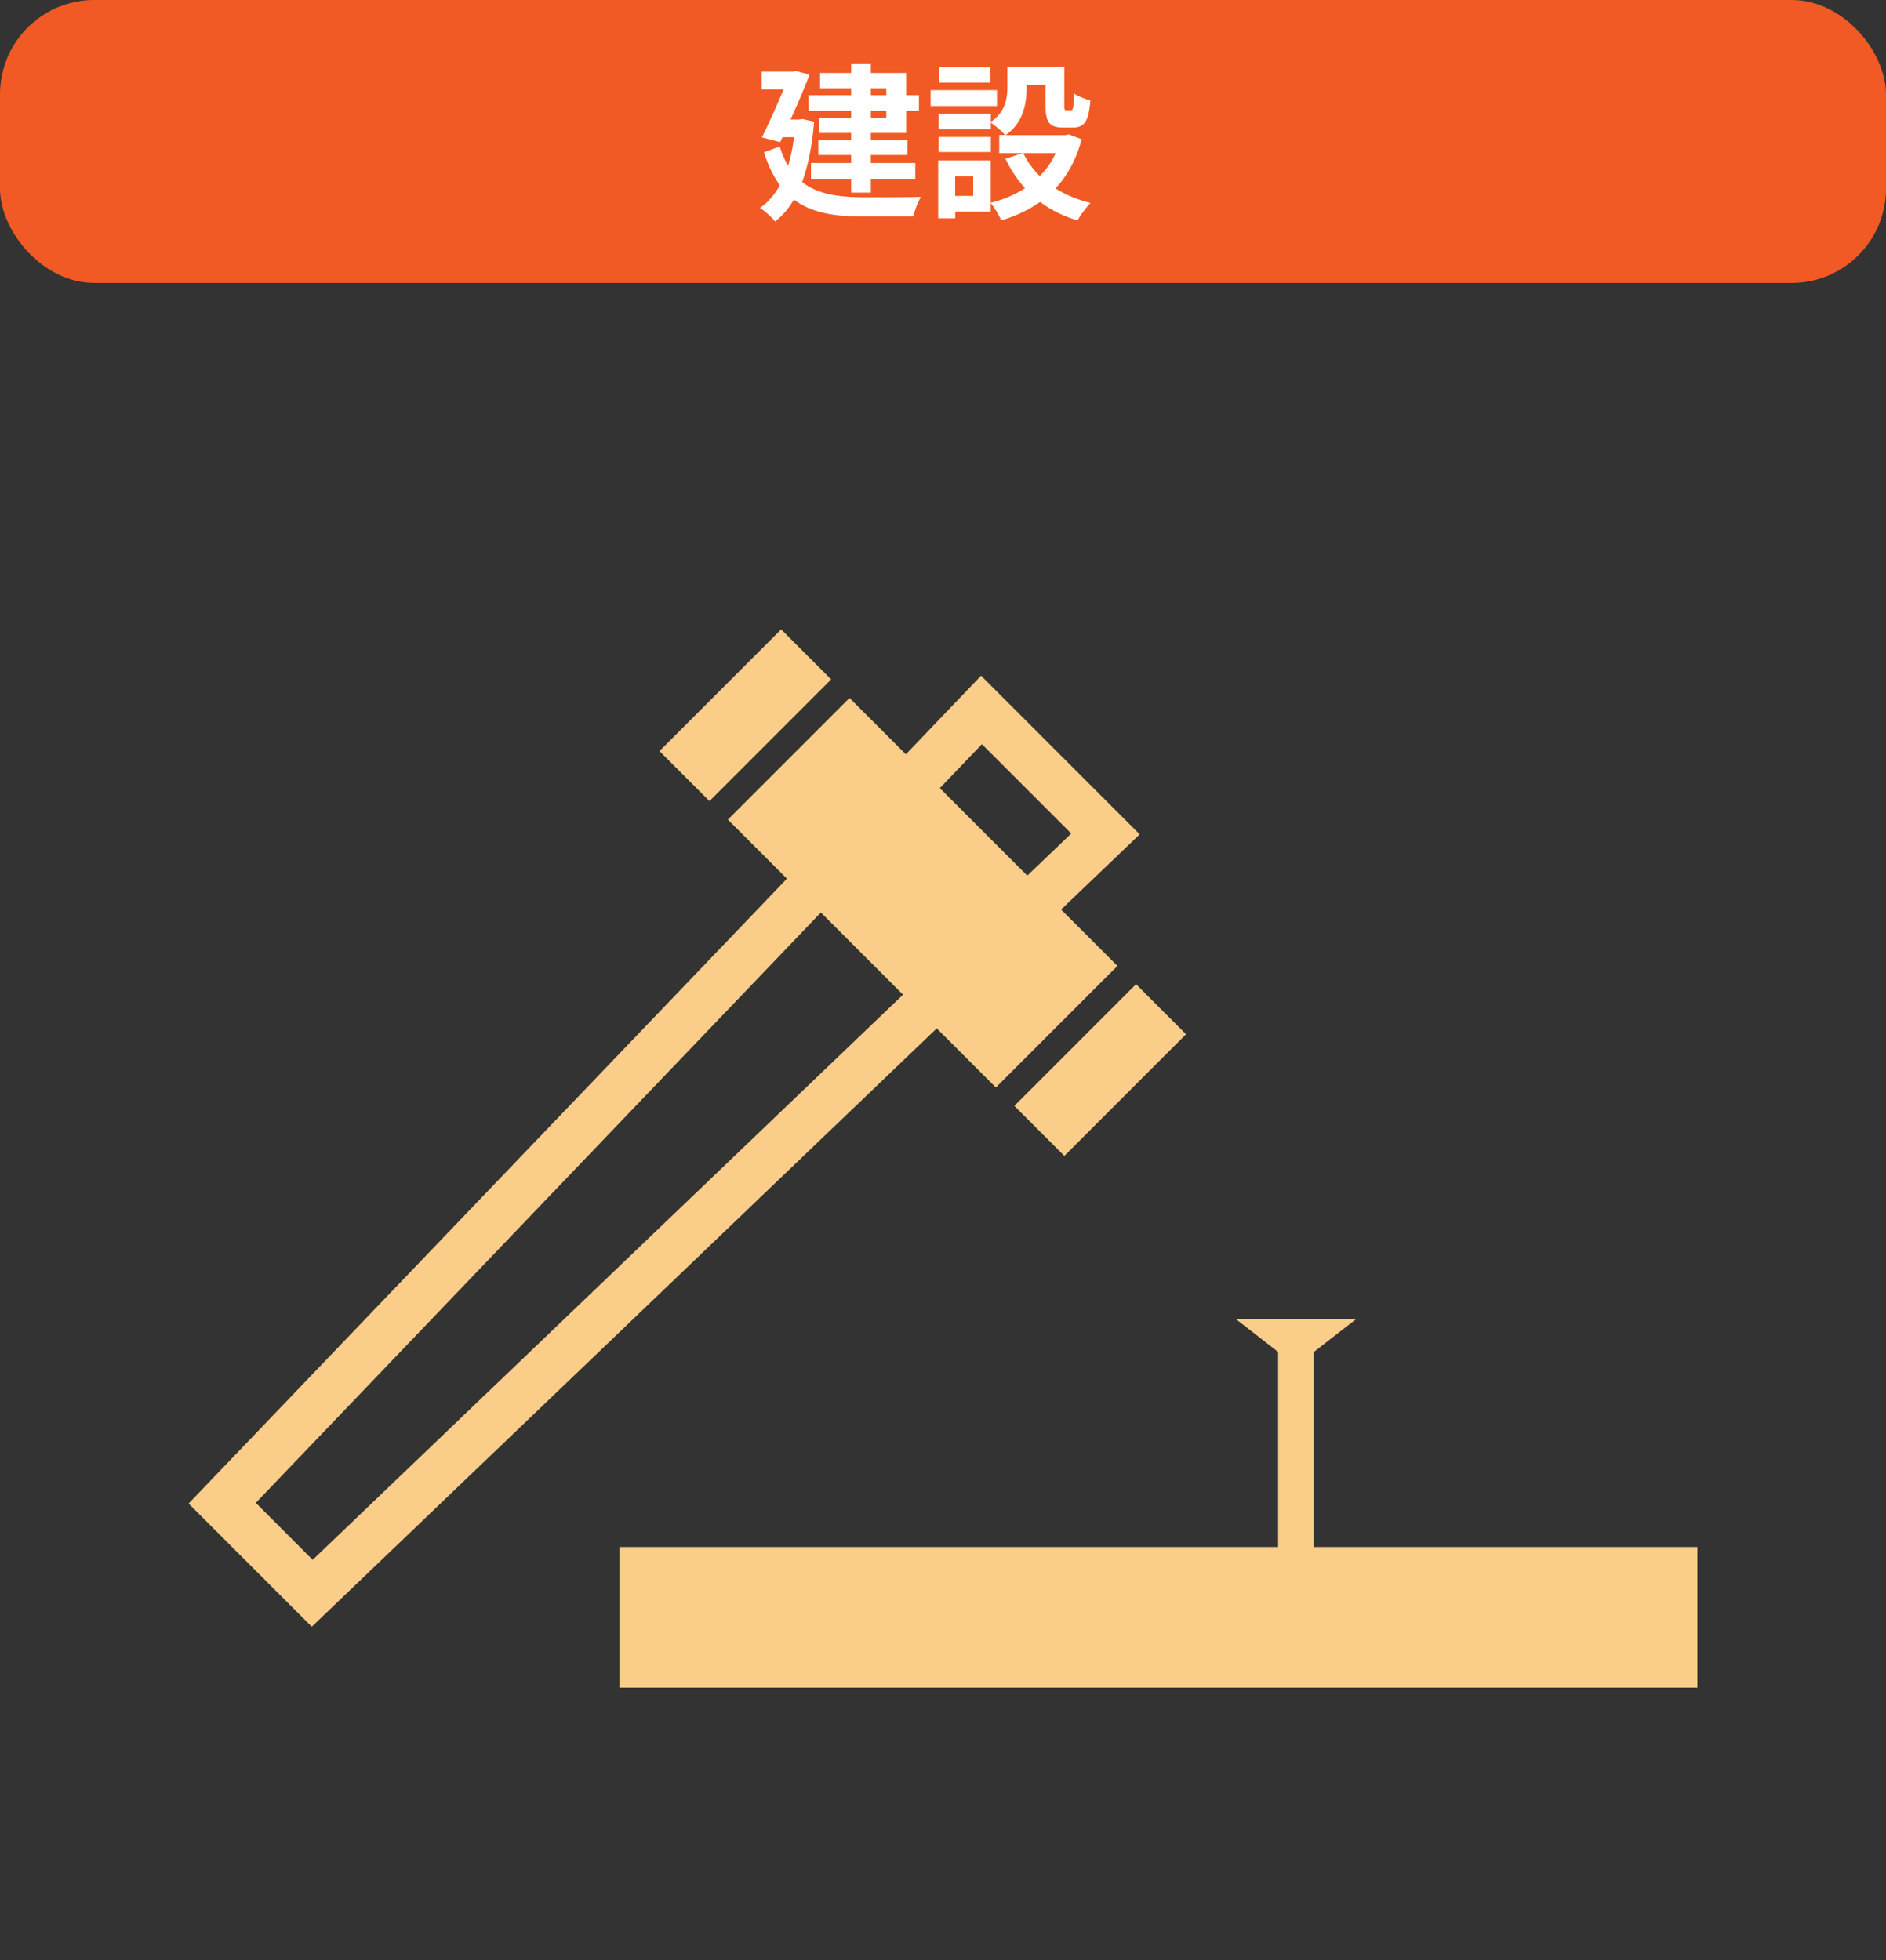 <svg id="_イヤー_2" xmlns="http://www.w3.org/2000/svg" viewBox="0 0 160 166.28"><rect x="0" y="0" width="160" height="166.28" fill="#333333" stroke="none"/><defs><style>.cls-2{fill:#facd89}.cls-4{fill:#fff}</style></defs><g id="_イヤー_1-2"><rect width="160" height="24" rx="8" ry="8" style="fill:#f15a24"/><path class="cls-4" d="M69.07 10.31c-.17 2.06-.52 3.76-1.02 5.13 1.34 1.07 3.15 1.28 5.26 1.3.85 0 3.77 0 4.83-.04-.27.39-.55 1.2-.66 1.67h-4.21c-2.43 0-4.39-.29-5.92-1.44-.45.78-.98 1.38-1.6 1.86-.26-.35-.92-.94-1.28-1.15.68-.47 1.24-1.11 1.69-1.93-.53-.72-.98-1.64-1.35-2.79l1.34-.49c.19.63.43 1.17.71 1.63.22-.72.39-1.53.5-2.42h-.98l-.19.42-1.55-.4c.62-1.27 1.31-2.82 1.84-4.08h-1.87v-1.5h2.64l.26-.06 1.17.32c-.43 1.12-1.02 2.49-1.61 3.8h.72l.3-.04 1.01.23Zm3.14-2.82h-2.64v-1.3h2.64v-.82h1.67v.82h3v1.89h1.08v1.31h-1.08v1.89h-3v.63h3.11v1.24h-3.11v.68h3.77v1.34h-3.77v1.17h-1.67v-1.17H68.8v-1.34h3.41v-.68h-2.79v-1.24h2.79v-.63H69.5v-1.3h2.71v-.59h-3.62V8.08h3.62v-.59Zm1.67 0v.59h1.31v-.59h-1.31Zm1.31 1.9h-1.31v.59h1.31v-.59ZM84.58 9h-5.63V7.65h5.63V9Zm7.19 2.79c-.46 1.74-1.22 3.11-2.22 4.19.85.55 1.86.96 2.97 1.24-.37.36-.86 1.04-1.11 1.48-1.21-.36-2.26-.89-3.17-1.57-.97.68-2.07 1.2-3.3 1.57-.17-.42-.58-1.09-.89-1.48v.74h-3.01v.56h-1.45v-4.91h4.46v3.59c1.08-.27 2.06-.68 2.91-1.24-.66-.72-1.21-1.55-1.66-2.49l1.47-.48h-2v-1.54h.49c-.24-.29-.85-.81-1.2-1.04v.55h-4.44V9.65h4.44v.69c1.24-.85 1.4-1.99 1.4-2.95V5.68h4.83v3.23c0 .4.03.45.19.45h.36c.19 0 .25-.19.26-1.44.32.24.98.49 1.4.61-.14 1.79-.52 2.29-1.48 2.29h-.84c-1.15 0-1.48-.45-1.48-1.87V7.21h-1.61v.24c0 1.36-.29 3-1.79 4.02h5.07l.29-.07 1.12.42Zm-7.71 1.11h-4.44v-1.28h4.44v1.28Zm-.03-5.89h-4.35v-1.3h4.35v1.3Zm-1.47 7.95h-1.53v1.66h1.53v-1.66Zm4.25-1.97c.35.72.82 1.37 1.4 1.95a6.67 6.67 0 0 0 1.35-1.95h-2.75Z"/><path class="cls-2" transform="rotate(-45 93.329 90.772)" d="M86.03 87.78h14.6v6h-14.6z"/><path class="cls-2" transform="rotate(-45 63.225 60.681)" d="M55.93 57.68h14.6v6h-14.6z"/><path class="cls-2" d="M84.48 92.26 94.8 81.94l-4.78-4.78 6.67-6.38-13.46-13.46-6.38 6.67-4.78-4.78-10.32 10.32 5.01 5.01L16 127.55 26.45 138l53.02-50.76 5.01 5.01ZM83.3 63.13l7.58 7.58-3.73 3.57-7.42-7.42 3.57-3.73Zm-56.78 69.19-4.82-4.83 47.94-50.08 6.97 6.97-50.08 47.94ZM111.46 131.24v-16.55l3.63-2.82h-10.28l3.62 2.82v16.55H52.55v11.93H144v-11.93h-32.54z"/><path style="fill:none" d="M0 30.28h160v136H0z"/></g></svg>